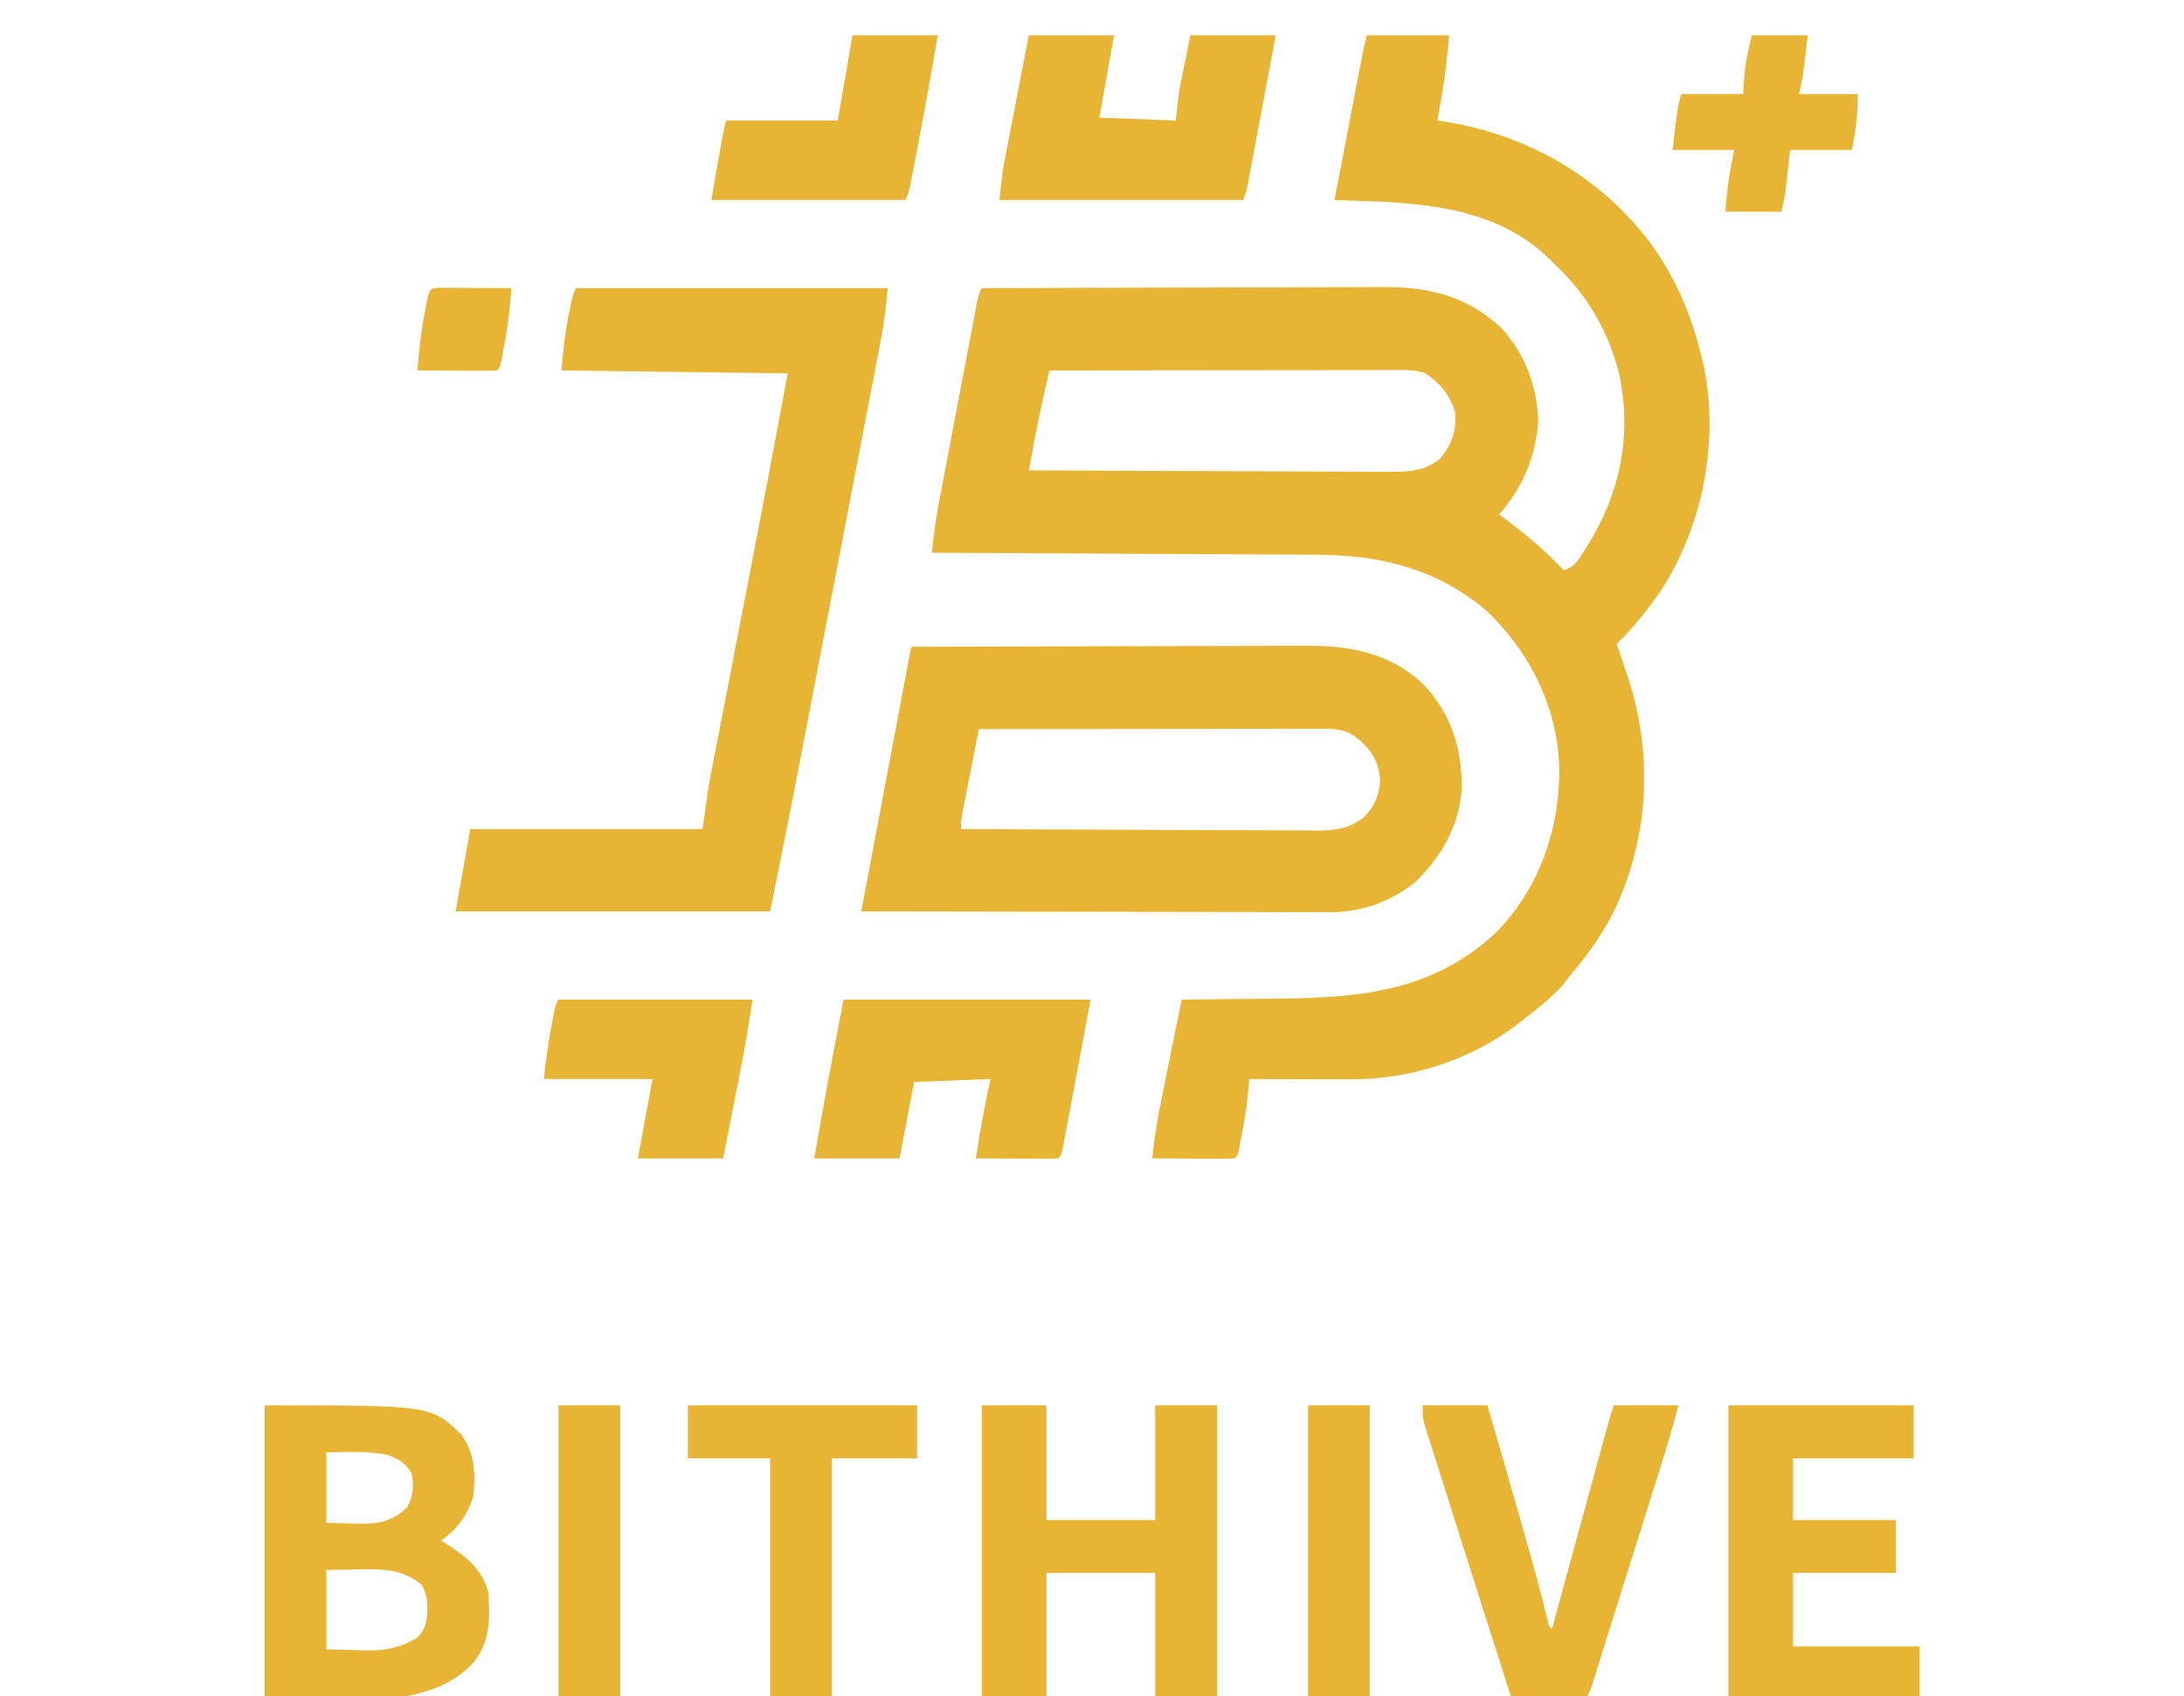 <?xml version="1.0" encoding="UTF-8"?>
<svg version="1.1" xmlns="http://www.w3.org/2000/svg" width="743" height="577">
<path d="M0 0 C9.24 0 18.48 0 28 0 C27.362 7.015 26.651 13.784 25.438 20.688 C25.299 21.496 25.16 22.305 25.018 23.139 C24.682 25.093 24.342 27.047 24 29 C24.969 29.147 25.939 29.294 26.938 29.445 C55.055 34.021 80.126 48.464 97.125 71.562 C105.333 83.172 110.828 96.162 114 110 C114.336 111.402 114.336 111.402 114.68 112.832 C119.93 138.547 114.137 167.046 100 189 C95.508 195.398 90.645 201.579 85 207 C85.619 208.825 85.619 208.825 86.25 210.688 C86.835 212.458 87.418 214.229 88 216 C88.336 217.002 88.673 218.003 89.02 219.035 C97.633 245.586 95.836 274.836 83.113 299.828 C79.164 307.175 74.401 313.667 69 320 C68.237 321.011 67.474 322.021 66.688 323.062 C62.556 327.578 57.83 331.258 53 335 C51.807 335.934 51.807 335.934 50.59 336.887 C34.584 348.778 14.392 355.205 -5.43 355.098 C-6.915 355.096 -6.915 355.096 -8.431 355.093 C-11.579 355.088 -14.727 355.075 -17.875 355.062 C-20.016 355.057 -22.156 355.053 -24.297 355.049 C-29.531 355.038 -34.766 355.021 -40 355 C-40.064 355.67 -40.128 356.341 -40.193 357.031 C-40.28 357.919 -40.366 358.807 -40.455 359.722 C-40.54 360.599 -40.624 361.476 -40.711 362.379 C-41.126 366.144 -41.783 369.844 -42.5 373.562 C-42.63 374.272 -42.76 374.982 -42.895 375.713 C-43.872 380.872 -43.872 380.872 -45 382 C-47.073 382.088 -49.148 382.107 -51.223 382.098 C-52.483 382.094 -53.743 382.091 -55.041 382.088 C-56.382 382.08 -57.722 382.071 -59.062 382.062 C-60.407 382.057 -61.751 382.053 -63.096 382.049 C-66.397 382.037 -69.699 382.021 -73 382 C-72.353 375.323 -71.276 368.847 -69.934 362.277 C-69.735 361.291 -69.537 360.305 -69.333 359.289 C-68.704 356.171 -68.071 353.054 -67.438 349.938 C-67.008 347.811 -66.579 345.684 -66.15 343.557 C-65.104 338.37 -64.054 333.185 -63 328 C-61.945 327.991 -61.945 327.991 -60.868 327.982 C-54.162 327.924 -47.457 327.851 -40.751 327.764 C-37.306 327.72 -33.86 327.681 -30.415 327.654 C-1.982 327.423 22.898 325.234 44.535 304.59 C59.105 289.281 65.71 269.532 65.469 248.72 C64.747 228.092 55.219 209.338 40.25 195.312 C22.993 181.091 4.196 176.717 -17.673 176.681 C-19.103 176.672 -20.534 176.662 -21.964 176.651 C-25.808 176.624 -29.652 176.608 -33.496 176.595 C-37.528 176.58 -41.56 176.553 -45.592 176.527 C-53.21 176.481 -60.827 176.444 -68.445 176.411 C-77.124 176.372 -85.804 176.323 -94.484 176.273 C-112.322 176.17 -130.161 176.08 -148 176 C-147.423 170.193 -146.626 164.488 -145.525 158.758 C-145.308 157.605 -145.308 157.605 -145.086 156.429 C-144.613 153.922 -144.135 151.416 -143.656 148.91 C-143.324 147.157 -142.991 145.403 -142.659 143.65 C-141.965 139.992 -141.269 136.335 -140.571 132.678 C-139.675 127.986 -138.786 123.293 -137.898 118.599 C-137.214 114.986 -136.527 111.374 -135.839 107.762 C-135.509 106.03 -135.181 104.299 -134.853 102.567 C-134.397 100.156 -133.936 97.746 -133.475 95.336 C-133.34 94.619 -133.204 93.901 -133.065 93.162 C-132.114 88.229 -132.114 88.229 -131 86 C-111.78 85.93 -92.56 85.877 -73.34 85.845 C-64.415 85.829 -55.49 85.808 -46.565 85.774 C-38.782 85.744 -30.998 85.724 -23.215 85.718 C-19.098 85.714 -14.98 85.705 -10.863 85.683 C-6.979 85.662 -3.095 85.656 0.789 85.661 C2.206 85.66 3.623 85.654 5.041 85.642 C21.013 85.518 33.997 88.574 45.859 99.648 C53.844 108.42 57.885 119.373 58.312 131.188 C57.296 143.595 53.21 153.578 45 163 C45.834 163.617 46.668 164.235 47.527 164.871 C54.549 170.133 60.989 175.569 67 182 C71.023 180.659 72.232 178.065 74.375 174.625 C74.773 173.991 75.172 173.357 75.583 172.703 C86.352 155.26 90.115 135.763 85.919 115.539 C82.384 101.028 74.955 88.172 64 78 C63.424 77.407 62.848 76.814 62.254 76.203 C45.605 59.964 23.05 57.224 0.875 56.438 C-0.272 56.394 -1.42 56.351 -2.602 56.307 C-5.401 56.202 -8.2 56.1 -11 56 C-9.596 48.667 -8.19 41.335 -6.782 34.003 C-6.304 31.508 -5.826 29.013 -5.348 26.519 C-4.661 22.934 -3.973 19.35 -3.285 15.766 C-3.072 14.649 -2.858 13.532 -2.638 12.381 C-2.438 11.341 -2.238 10.3 -2.031 9.228 C-1.856 8.313 -1.681 7.398 -1.5 6.455 C-1.059 4.291 -0.536 2.143 0 0 Z M-108 114 C-109.912 122.075 -111.674 130.154 -113.188 138.312 C-113.365 139.255 -113.542 140.198 -113.725 141.17 C-114.152 143.446 -114.577 145.723 -115 148 C-97.78 148.094 -80.56 148.164 -63.34 148.207 C-55.344 148.228 -47.348 148.256 -39.352 148.302 C-32.381 148.342 -25.411 148.367 -18.44 148.376 C-14.75 148.382 -11.061 148.394 -7.371 148.423 C-3.249 148.455 0.874 148.456 4.996 148.454 C6.215 148.468 7.433 148.483 8.689 148.498 C15.347 148.465 19.641 148.088 25 144 C29.114 138.695 30.55 134.713 30 128 C28.044 122.111 25.03 118.532 20 115 C16.998 113.999 15.029 113.877 11.894 113.88 C10.31 113.878 10.31 113.878 8.694 113.876 C7.536 113.879 6.378 113.883 5.185 113.886 C3.965 113.886 2.746 113.886 1.489 113.886 C-1.856 113.887 -5.201 113.892 -8.545 113.899 C-12.041 113.905 -15.536 113.905 -19.031 113.907 C-25.651 113.91 -32.27 113.918 -38.889 113.928 C-46.424 113.939 -53.96 113.945 -61.496 113.95 C-76.997 113.96 -92.499 113.978 -108 114 Z " fill="#E8B434" transform="translate(465,12)"/>
<path d="M0 0 C18.959 -0.07 37.918 -0.123 56.878 -0.155 C65.682 -0.171 74.486 -0.192 83.29 -0.226 C90.967 -0.256 98.645 -0.276 106.323 -0.282 C110.385 -0.286 114.446 -0.295 118.507 -0.317 C122.339 -0.338 126.17 -0.344 130.002 -0.339 C131.4 -0.34 132.797 -0.346 134.195 -0.358 C149.291 -0.477 163.118 2.145 174.375 12.875 C183.811 23.044 187.417 34.703 187.277 48.453 C186.283 61.17 180.4 71.432 171.34 80.145 C163.149 86.64 153.232 90.256 142.818 90.241 C142.13 90.242 141.442 90.244 140.734 90.246 C138.447 90.249 136.161 90.238 133.875 90.227 C132.229 90.226 130.583 90.227 128.936 90.228 C124.48 90.229 120.024 90.217 115.568 90.203 C110.906 90.19 106.244 90.189 101.583 90.187 C92.761 90.181 83.939 90.164 75.117 90.144 C65.071 90.122 55.025 90.111 44.979 90.101 C24.319 90.08 3.66 90.045 -17 90 C-11.341 59.998 -5.679 29.998 0 0 Z M23 28 C22.142 32.359 21.288 36.719 20.437 41.08 C20.147 42.563 19.856 44.046 19.563 45.529 C19.144 47.661 18.728 49.793 18.312 51.926 C18.061 53.209 17.81 54.492 17.551 55.814 C16.915 58.954 16.915 58.954 17 62 C33.829 62.094 50.658 62.164 67.487 62.207 C75.301 62.228 83.116 62.256 90.93 62.302 C97.742 62.342 104.555 62.367 111.367 62.376 C114.973 62.382 118.579 62.394 122.184 62.423 C126.214 62.455 130.242 62.456 134.272 62.454 C136.057 62.476 136.057 62.476 137.879 62.498 C144.49 62.465 148.636 61.974 154 58 C157.532 54.375 159.304 50.433 159.5 45.375 C159.098 39.372 156.948 35.656 152.5 31.688 C148.756 28.559 145.803 27.875 140.97 27.88 C139.411 27.878 139.411 27.878 137.821 27.876 C136.682 27.879 135.542 27.883 134.368 27.886 C133.168 27.886 131.968 27.886 130.732 27.886 C127.441 27.887 124.15 27.892 120.859 27.899 C117.419 27.905 113.98 27.905 110.541 27.907 C104.028 27.91 97.515 27.918 91.002 27.928 C83.587 27.939 76.173 27.945 68.758 27.95 C53.505 27.96 38.253 27.978 23 28 Z " fill="#E8B434" transform="translate(310,220)"/>
<path d="M0 0 C34.98 0 69.96 0 106 0 C105.403 5.97 104.83 11.487 103.712 17.307 C103.585 17.973 103.459 18.639 103.328 19.325 C102.91 21.521 102.485 23.715 102.06 25.91 C101.756 27.5 101.452 29.09 101.148 30.68 C100.325 34.982 99.497 39.283 98.667 43.583 C97.792 48.127 96.922 52.671 96.051 57.215 C94.582 64.872 93.111 72.527 91.637 80.182 C89.767 89.894 87.903 99.608 86.04 109.321 C84.418 117.78 82.793 126.238 81.168 134.696 C80.657 137.357 80.146 140.017 79.636 142.677 C78.818 146.937 77.999 151.196 77.178 155.455 C76.884 156.984 76.59 158.512 76.297 160.041 C72.969 177.382 69.463 194.685 66 212 C30.69 212 -4.62 212 -41 212 C-39.35 202.76 -37.7 193.52 -36 184 C-9.93 184 16.14 184 43 184 C43.66 179.38 44.32 174.76 45 170 C45.518 167.048 46.049 164.112 46.629 161.174 C46.779 160.397 46.929 159.621 47.084 158.822 C47.574 156.296 48.068 153.771 48.562 151.246 C48.914 149.436 49.266 147.625 49.617 145.814 C50.359 141.992 51.102 138.171 51.847 134.35 C53.587 125.43 55.317 116.507 57.046 107.585 C57.43 105.609 57.813 103.633 58.196 101.657 C62.892 77.455 67.457 53.231 72 29 C46.59 28.67 21.18 28.34 -5 28 C-4.394 21.336 -3.833 15.38 -2.5 8.938 C-2.242 7.668 -1.984 6.398 -1.719 5.09 C-1 2 -1 2 0 0 Z " fill="#E8B434" transform="translate(196,98)"/>
<path d="M0 0 C56.697 0 56.697 0 67 10 C71.532 16.475 71.836 23.273 71 31 C68.884 37.613 65.657 42.053 60 46 C60.592 46.364 61.183 46.727 61.793 47.102 C68.442 51.332 73.482 55.247 76 63 C76.81 71.804 76.852 79.855 71.441 87.082 C65.13 94.154 57.14 97.172 48 99 C32.16 99 16.32 99 0 99 C0 66.33 0 33.66 0 0 Z M21 16 C21 23.92 21 31.84 21 40 C24.011 40.062 27.023 40.124 30.125 40.188 C31.062 40.215 32 40.242 32.965 40.27 C39.333 40.333 43.507 39.231 48.375 34.875 C50.644 30.861 50.916 27.507 50 23 C47.604 19.367 45.231 17.821 41.125 16.688 C34.502 15.484 27.697 15.879 21 16 Z M21 56 C21 64.91 21 73.82 21 83 C24.444 83.082 27.889 83.165 31.438 83.25 C32.504 83.286 33.571 83.323 34.67 83.36 C41.23 83.436 46.348 82.441 52 79 C54.988 75.921 55.228 73.146 55.438 69 C55.314 65.682 55.037 64.072 53.5 61.062 C46.841 55.569 39.729 55.604 31.5 55.812 C28.035 55.874 24.57 55.936 21 56 Z " fill="#E8B434" transform="translate(90,478)"/>
<path d="M0 0 C7.26 0 14.52 0 22 0 C22 12.87 22 25.74 22 39 C34.21 39 46.42 39 59 39 C59 26.13 59 13.26 59 0 C65.93 0 72.86 0 80 0 C80 32.67 80 65.34 80 99 C73.07 99 66.14 99 59 99 C59 85.14 59 71.28 59 57 C46.79 57 34.58 57 22 57 C22 70.86 22 84.72 22 99 C14.74 99 7.48 99 0 99 C0 66.33 0 33.66 0 0 Z " fill="#E8B434" transform="translate(334,478)"/>
<path d="M0 0 C20.79 0 41.58 0 63 0 C63 5.94 63 11.88 63 18 C49.47 18 35.94 18 22 18 C22 24.93 22 31.86 22 39 C33.55 39 45.1 39 57 39 C57 44.94 57 50.88 57 57 C45.45 57 33.9 57 22 57 C22 65.25 22 73.5 22 82 C36.19 82 50.38 82 65 82 C65 87.61 65 93.22 65 99 C43.55 99 22.1 99 0 99 C0 66.33 0 33.66 0 0 Z " fill="#E8B434" transform="translate(588,478)"/>
<path d="M0 0 C7.26 0 14.52 0 22 0 C26.078 13.867 30.086 27.751 34.018 41.66 C34.501 43.371 34.986 45.082 35.471 46.793 C37.932 55.476 40.363 64.148 42.431 72.937 C42.81 74.975 42.81 74.975 44 76 C44.248 75.092 44.497 74.184 44.753 73.249 C47.091 64.699 49.431 56.15 51.771 47.601 C52.974 43.206 54.177 38.811 55.38 34.415 C56.54 30.175 57.7 25.934 58.861 21.694 C59.305 20.075 59.748 18.456 60.19 16.836 C60.81 14.571 61.43 12.307 62.051 10.042 C62.326 9.034 62.326 9.034 62.606 8.006 C63.346 5.312 64.116 2.651 65 0 C72.26 0 79.52 0 87 0 C85.023 7.39 82.899 14.706 80.594 22 C80.272 23.023 79.951 24.046 79.62 25.1 C78.582 28.401 77.541 31.7 76.5 35 C75.782 37.28 75.065 39.56 74.347 41.84 C72.912 46.401 71.476 50.962 70.039 55.523 C68.198 61.369 66.365 67.217 64.535 73.066 C63.78 75.479 63.024 77.892 62.269 80.304 C61.8 81.804 61.331 83.303 60.863 84.802 C60.224 86.849 59.583 88.895 58.941 90.941 C58.588 92.073 58.234 93.204 57.869 94.369 C57 97 57 97 56 99 C47.42 99 38.84 99 30 99 C27.416 90.896 24.833 82.791 22.252 74.687 C21.052 70.92 19.852 67.153 18.651 63.386 C15.649 53.972 12.657 44.555 9.676 35.135 C8.997 32.992 8.317 30.849 7.636 28.706 C6.555 25.301 5.481 21.894 4.41 18.486 C3.823 16.62 3.23 14.756 2.637 12.892 C2.288 11.776 1.939 10.66 1.58 9.51 C1.273 8.538 0.967 7.566 0.651 6.564 C0 4 0 4 0 0 Z " fill="#E8B434" transform="translate(484,478)"/>
<path d="M0 0 C9.57 0 19.14 0 29 0 C27.35 9.24 25.7 18.48 24 28 C36.87 28.495 36.87 28.495 50 29 C50.33 26.03 50.66 23.06 51 20 C51.295 18.244 51.614 16.491 51.973 14.746 C52.133 13.956 52.293 13.167 52.457 12.353 C52.757 10.91 52.757 10.91 53.062 9.438 C53.702 6.323 54.341 3.209 55 0 C64.57 0 74.14 0 84 0 C82.596 7.493 81.191 14.987 79.782 22.479 C79.304 25.029 78.825 27.579 78.348 30.13 C77.662 33.791 76.974 37.452 76.285 41.113 C75.965 42.829 75.965 42.829 75.638 44.579 C75.438 45.64 75.238 46.701 75.031 47.794 C74.768 49.197 74.768 49.197 74.5 50.627 C74 53 74 53 73 56 C45.61 56 18.22 56 -10 56 C-8.875 45.875 -8.875 45.875 -8.06 41.664 C-7.88 40.724 -7.7 39.783 -7.515 38.814 C-7.323 37.833 -7.131 36.851 -6.934 35.84 C-6.735 34.809 -6.537 33.779 -6.333 32.717 C-5.704 29.457 -5.071 26.197 -4.438 22.938 C-4.008 20.714 -3.579 18.491 -3.15 16.268 C-2.105 10.844 -1.052 5.422 0 0 Z " fill="#E8B434" transform="translate(350,12)"/>
<path d="M0 0 C27.72 0 55.44 0 84 0 C82.371 8.724 80.741 17.449 79.062 26.438 C78.55 29.195 78.037 31.953 77.508 34.795 C77.101 36.966 76.693 39.137 76.285 41.309 C76.074 42.448 75.864 43.587 75.646 44.761 C75.443 45.837 75.241 46.913 75.031 48.021 C74.768 49.43 74.768 49.43 74.5 50.868 C74 53 74 53 73 54 C70.927 54.088 68.852 54.107 66.777 54.098 C65.517 54.094 64.257 54.091 62.959 54.088 C61.618 54.08 60.278 54.071 58.938 54.062 C57.593 54.057 56.249 54.053 54.904 54.049 C51.603 54.037 48.301 54.021 45 54 C46.348 44.892 48.003 35.987 50 27 C41.42 27.33 32.84 27.66 24 28 C22.35 36.58 20.7 45.16 19 54 C9.43 54 -0.14 54 -10 54 C-8.917 47.874 -8.917 47.874 -7.812 41.625 C-7.597 40.4 -7.381 39.175 -7.159 37.913 C-4.908 25.246 -2.431 12.639 0 0 Z " fill="#E8B434" transform="translate(287,340)"/>
<path d="M0 0 C25.74 0 51.48 0 78 0 C78 5.94 78 11.88 78 18 C68.43 18 58.86 18 49 18 C49 44.73 49 71.46 49 99 C42.07 99 35.14 99 28 99 C28 72.27 28 45.54 28 18 C18.76 18 9.52 18 0 18 C0 12.06 0 6.12 0 0 Z " fill="#E8B434" transform="translate(234,478)"/>
<path d="M0 0 C9.57 0 19.14 0 29 0 C26.859 12.597 24.63 25.169 22.216 37.716 C21.947 39.114 21.679 40.512 21.412 41.91 C21.034 43.885 20.652 45.858 20.27 47.832 C20.049 48.974 19.828 50.116 19.601 51.292 C19 54 19 54 18 56 C-3.78 56 -25.56 56 -48 56 C-44 33 -44 33 -43 29 C-30.46 29 -17.92 29 -5 29 C-4.041 23.493 -4.041 23.493 -3.062 17.875 C-2.763 16.156 -2.763 16.156 -2.457 14.402 C-2.297 13.483 -2.137 12.564 -1.973 11.617 C-1.81 10.685 -1.648 9.753 -1.481 8.792 C-0.976 5.863 -0.489 2.932 0 0 Z " fill="#E8B434" transform="translate(290,12)"/>
<path d="M0 0 C21.78 0 43.56 0 66 0 C64.8 7.797 63.588 15.513 62.055 23.238 C61.793 24.576 61.793 24.576 61.525 25.94 C60.978 28.731 60.426 31.522 59.875 34.312 C59.498 36.228 59.122 38.144 58.746 40.061 C57.834 44.708 56.917 49.354 56 54 C46.43 54 36.86 54 27 54 C28.65 45.09 30.3 36.18 32 27 C19.79 27 7.58 27 -5 27 C-4.344 21.097 -3.615 15.373 -2.5 9.562 C-2.37 8.857 -2.24 8.151 -2.105 7.424 C-1.128 2.257 -1.128 2.257 0 0 Z " fill="#E8B434" transform="translate(190,340)"/>
<path d="M0 0 C6.93 0 13.86 0 21 0 C21 32.67 21 65.34 21 99 C14.07 99 7.14 99 0 99 C0 66.33 0 33.66 0 0 Z " fill="#E8B434" transform="translate(445,478)"/>
<path d="M0 0 C6.93 0 13.86 0 21 0 C21 32.67 21 65.34 21 99 C14.07 99 7.14 99 0 99 C0 66.33 0 33.66 0 0 Z " fill="#E8B434" transform="translate(190,478)"/>
<path d="M0 0 C6.27 0 12.54 0 19 0 C18.691 2.558 18.381 5.115 18.062 7.75 C17.967 8.549 17.872 9.348 17.774 10.171 C17.36 13.535 16.824 16.705 16 20 C22.6 20 29.2 20 36 20 C36 26.978 35.345 32.276 34 39 C27.07 39 20.14 39 13 39 C12.384 44.414 12.384 44.414 11.774 49.829 C11.695 50.509 11.616 51.19 11.535 51.891 C11.457 52.582 11.378 53.273 11.297 53.985 C10.998 56.014 10.497 58.01 10 60 C3.73 60 -2.54 60 -9 60 C-8.49 52.606 -7.63 46.333 -6 39 C-12.93 39 -19.86 39 -27 39 C-26.691 36.422 -26.381 33.844 -26.062 31.188 C-25.967 30.379 -25.872 29.571 -25.774 28.739 C-25.4 25.69 -24.974 22.921 -24 20 C-17.07 20 -10.14 20 -3 20 C-2.876 18.185 -2.752 16.37 -2.625 14.5 C-2.27 9.293 -1.309 5.238 0 0 Z " fill="#E8B434" transform="translate(596,12)"/>
<path d="M0 0 C1.126 0.005 2.252 0.01 3.412 0.016 C4.627 0.019 5.842 0.022 7.094 0.026 C8.373 0.034 9.652 0.042 10.97 0.051 C12.254 0.056 13.537 0.06 14.859 0.065 C18.042 0.077 21.225 0.093 24.408 0.114 C23.886 6.731 23.181 13.223 21.908 19.739 C21.778 20.444 21.648 21.149 21.513 21.875 C20.539 26.982 20.539 26.982 19.408 28.114 C17.408 28.201 15.406 28.22 13.404 28.211 C12.189 28.208 10.974 28.205 9.722 28.201 C8.443 28.193 7.164 28.185 5.845 28.176 C4.562 28.172 3.279 28.167 1.957 28.162 C-1.226 28.151 -4.409 28.134 -7.592 28.114 C-7.07 21.496 -6.365 15.004 -5.092 8.489 C-4.962 7.783 -4.832 7.078 -4.698 6.352 C-3.515 0.154 -3.515 0.154 0 0 Z " fill="#E8B434" transform="translate(149.592,97.886)"/>
</svg>
